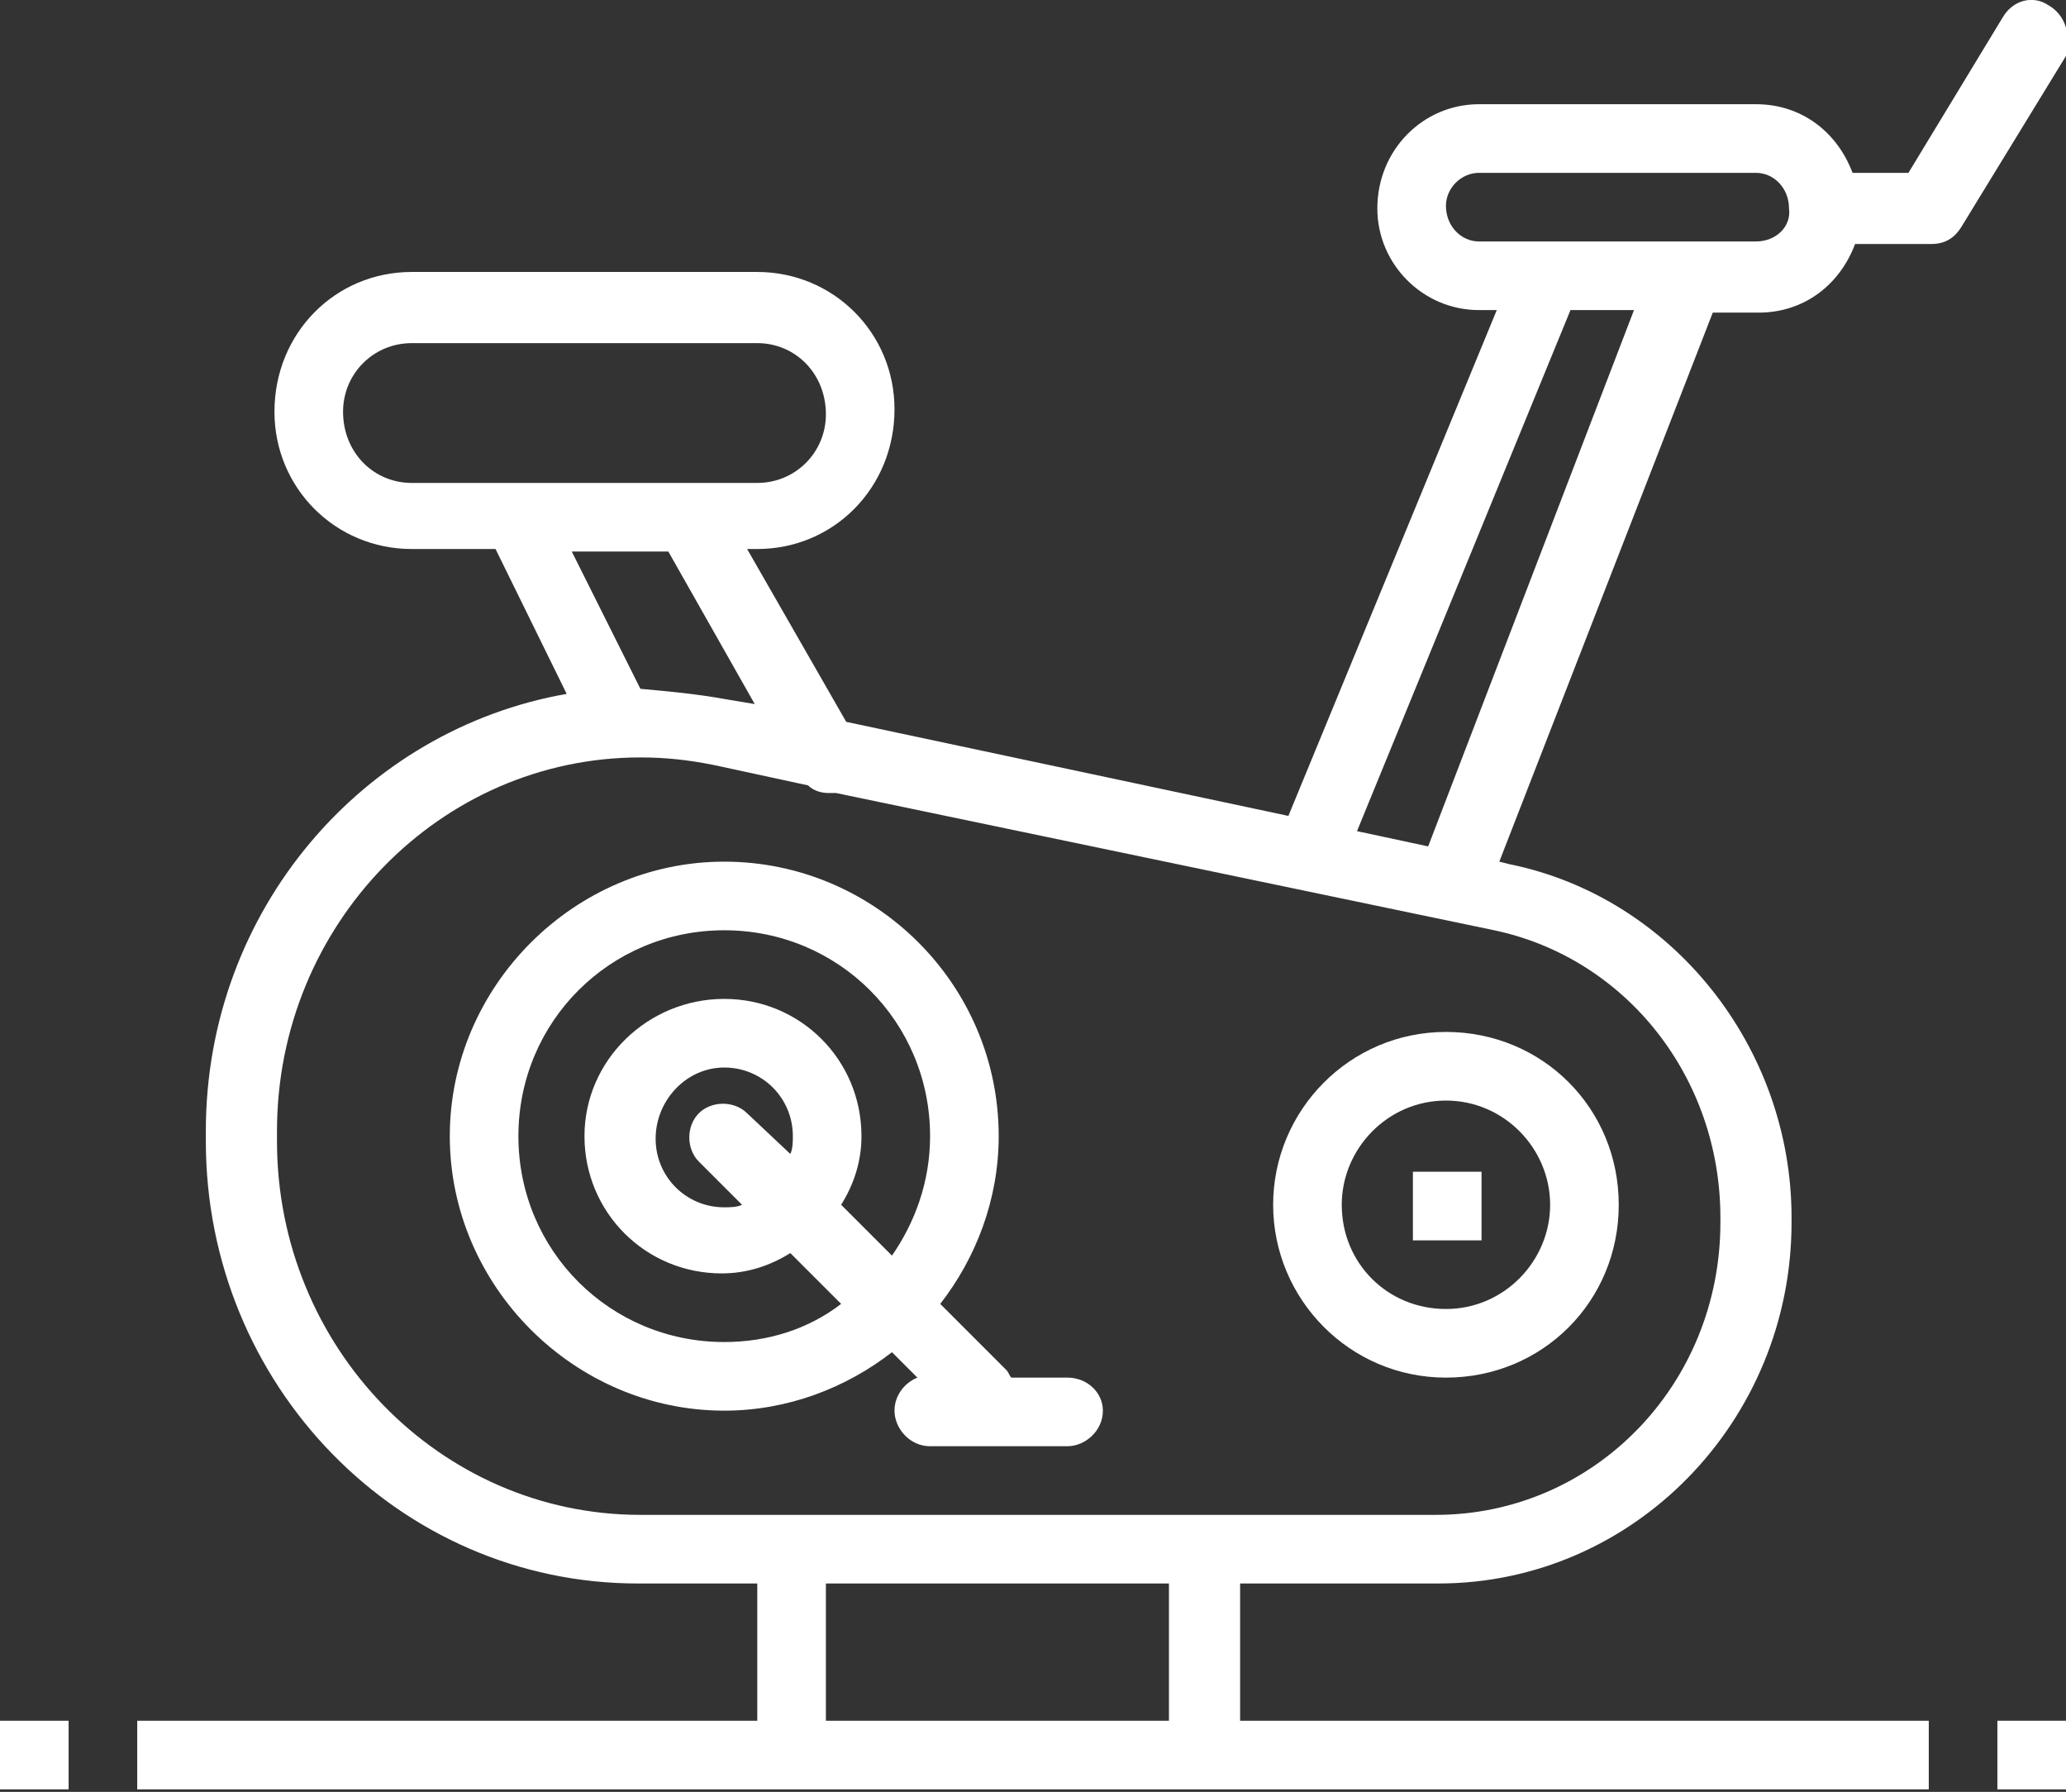 <?xml version="1.0" encoding="UTF-8"?> <svg xmlns="http://www.w3.org/2000/svg" xmlns:xlink="http://www.w3.org/1999/xlink" version="1.1" id="Camada_1" x="0px" y="0px" viewBox="0 0 81.3 70.5" style="enable-background:new 0 0 81.3 70.5;" xml:space="preserve"><rect x="0" y="0" width="81.3" height="70.5" fill="#333333" stroke="none"/> <style type="text/css"> .st0{fill:#FFFFFF;} </style> <g> <path class="st0" d="M0,67.7h2.7v2.7H0V67.7z"></path> <path class="st0" d="M78.6,67.7h2.7v2.7h-2.7V67.7z"></path> <path class="st0" d="M50.1,47.4c0,3.7,3,6.8,6.8,6.8s6.8-3,6.8-6.8s-3-6.8-6.8-6.8S50.1,43.7,50.1,47.4z M61,47.4 c0,2.2-1.8,4.1-4.1,4.1s-4.1-1.8-4.1-4.1c0-2.2,1.8-4.1,4.1-4.1S61,45.2,61,47.4z"></path> <path class="st0" d="M42,54.2h-2.2c-0.1-0.1-0.1-0.2-0.2-0.3L37,51.3c1.4-1.8,2.3-4.1,2.3-6.6c0-6-4.9-10.8-10.8-10.8 s-10.8,4.9-10.8,10.8s4.9,10.8,10.8,10.8c2.5,0,4.8-0.9,6.6-2.3l1,1c-0.5,0.2-0.9,0.7-0.9,1.3c0,0.7,0.6,1.4,1.4,1.4H42 c0.7,0,1.4-0.6,1.4-1.4C43.4,54.8,42.8,54.2,42,54.2L42,54.2z M28.5,52.8c-4.5,0-8.1-3.6-8.1-8.1s3.6-8.1,8.1-8.1s8.1,3.6,8.1,8.1 c0,1.8-0.6,3.4-1.5,4.7l-2-2c0.5-0.8,0.8-1.7,0.8-2.7c0-3-2.4-5.4-5.4-5.4S23,41.7,23,44.7c0,3,2.4,5.4,5.4,5.4 c1,0,1.9-0.3,2.7-0.8l2,2C31.8,52.3,30.2,52.8,28.5,52.8L28.5,52.8z M29.4,43.8c-0.5-0.5-1.4-0.5-1.9,0c-0.5,0.5-0.5,1.4,0,1.9 l1.7,1.7c-0.2,0.1-0.5,0.1-0.7,0.1c-1.5,0-2.7-1.2-2.7-2.7S27,42,28.5,42c1.5,0,2.7,1.2,2.7,2.7c0,0.2,0,0.5-0.1,0.7L29.4,43.8z"></path> <path class="st0" d="M55.6,46.1h2.7v2.7h-2.7V46.1z"></path> <path class="st0" d="M80.6,0.2C80-0.2,79.2,0,78.8,0.7l-3.7,6.1h-2.2c-0.6-1.6-2-2.7-3.8-2.7H58.2c-2.2,0-4,1.8-4,4.1 c0,2.2,1.8,4,4,4h0.7l-8.2,19.9l-17.4-3.7l-3.9-6.8h0.4c3,0,5.4-2.4,5.4-5.5c0-3-2.4-5.4-5.4-5.4H16.2c-3,0-5.4,2.4-5.4,5.5 c0,3,2.4,5.4,5.4,5.4h3.3l2.8,5.7c-8,1.4-14.2,8.5-14.2,17.2v0.4c0,9.6,7.6,17.4,17,17.4h4.7v5.4H5.4v2.7h70.5v-2.7H48.8v-5.4h7.8 c7.7,0,13.9-6.4,13.9-14.2v-0.2c0-6.7-4.7-12.6-11.1-13.9l-0.4-0.1l8.4-21.6h1.8c1.8,0,3.2-1.1,3.8-2.7h3c0.5,0,0.9-0.2,1.2-0.7 l4.1-6.7C81.5,1.4,81.3,0.6,80.6,0.2L80.6,0.2z M13.5,16.2c0-1.5,1.2-2.7,2.7-2.7h13.6c1.5,0,2.7,1.2,2.7,2.8 c0,1.5-1.2,2.7-2.7,2.7H16.2C14.7,19,13.5,17.8,13.5,16.2z M26.3,21.7l3.4,6l-1.2-0.2c-1.1-0.2-2.2-0.3-3.3-0.4l-2.7-5.4L26.3,21.7 z M46.1,67.7H32.5v-5.4h13.5V67.7z M67.7,47.9v0.2c0,6.4-5,11.5-11.2,11.5H25.2c-7.9,0-14.3-6.6-14.3-14.7v-0.4 c0-8.1,6.4-14.7,14.3-14.7c1,0,1.9,0.1,2.9,0.3l3.7,0.8c0.2,0.2,0.5,0.3,0.8,0.3c0.1,0,0.2,0,0.3,0l25.9,5.4 C64,37.7,67.7,42.4,67.7,47.9L67.7,47.9z M56.2,33.3l-2.8-0.6l8.4-20.5h2.5L56.2,33.3z M69.1,9.5H58.2c-0.7,0-1.3-0.6-1.3-1.4 c0-0.7,0.6-1.3,1.3-1.3h10.9c0.7,0,1.3,0.6,1.3,1.4C70.5,8.9,69.9,9.5,69.1,9.5z"></path> </g> </svg> 